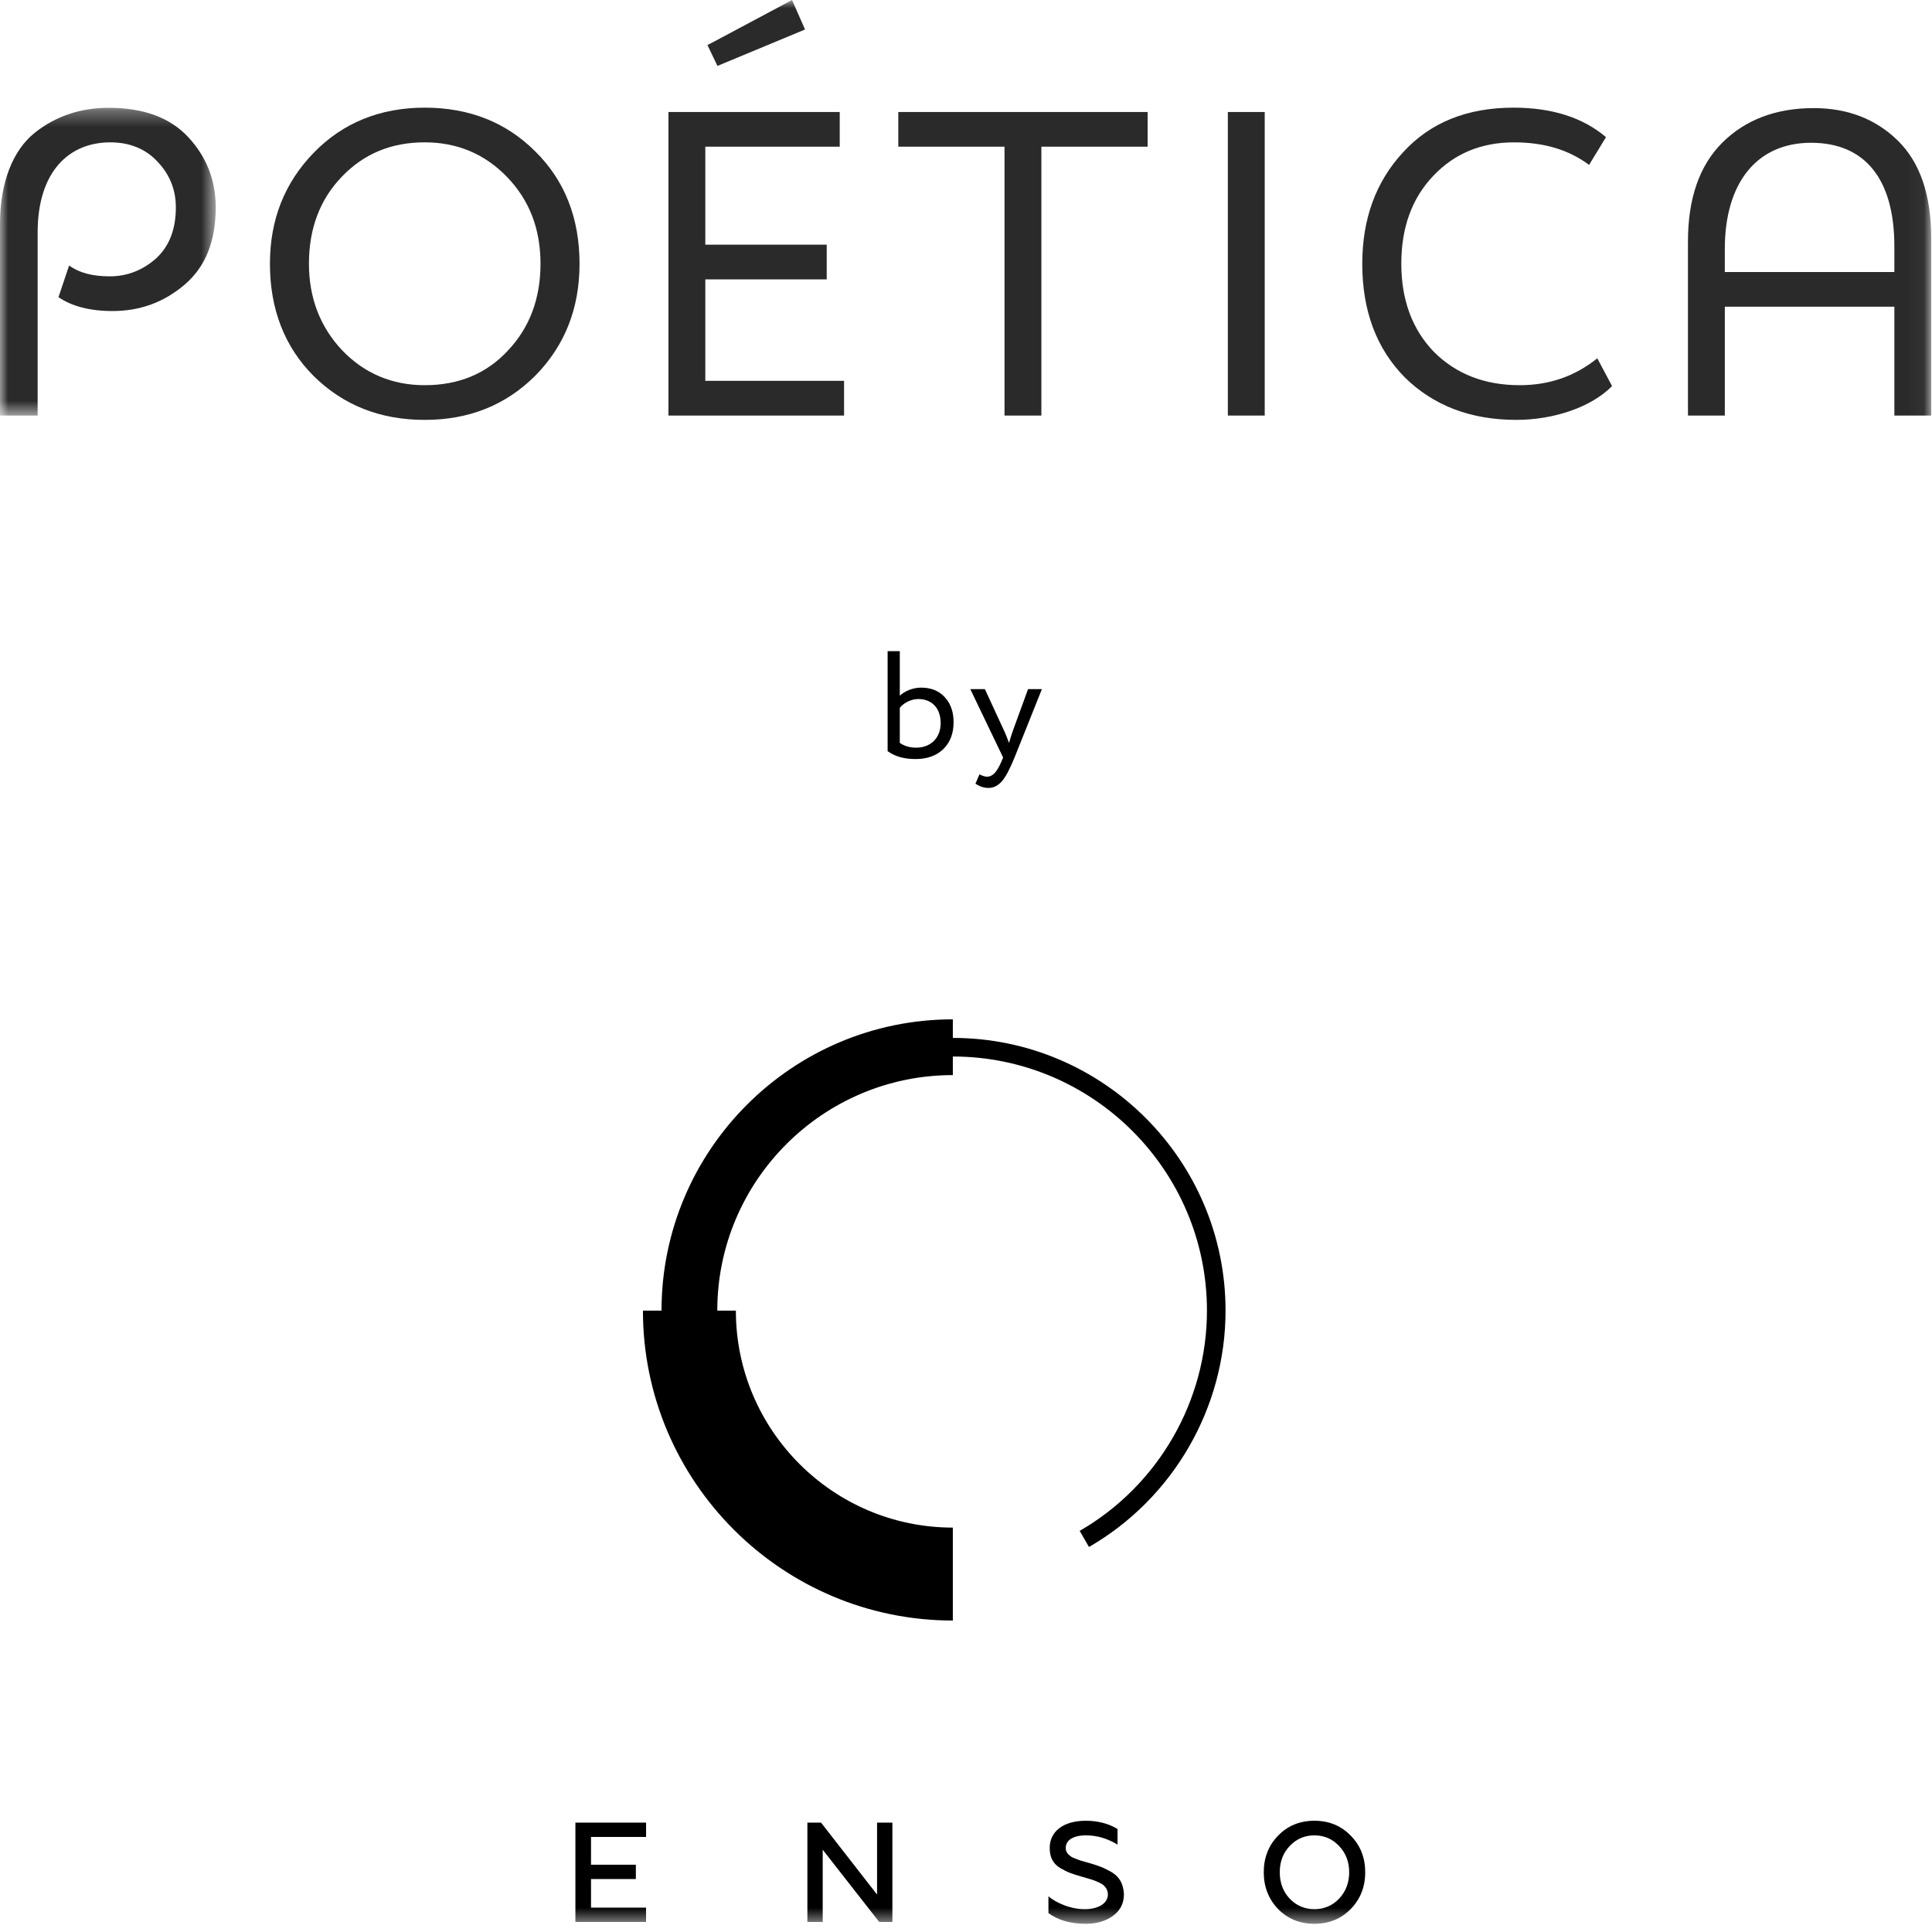 <svg xmlns="http://www.w3.org/2000/svg" xmlns:xlink="http://www.w3.org/1999/xlink" width="120" height="120" viewBox="0 0 120 120">
    <defs>
        <path id="prefix__a" d="M0 0.303L13.398 0.303 13.398 19.418 0 19.418z"/>
        <path id="prefix__c" d="M0 119.49L119.952 119.49 119.952 0 0 0z"/>
    </defs>
    <g fill="none" fill-rule="evenodd">
        <g transform="translate(0 6.392)">
            <mask id="prefix__b" fill="#fff">
                <use xlink:href="#prefix__a"/>
            </mask>
            <path fill="#2A2A2A" d="M2.338 19.418H0V7.513c0-2.586.809-4.579 2.156-5.656C3.504.779 5.09.303 6.74.303c2.173 0 3.824.611 4.952 1.823 1.128 1.212 1.706 2.667 1.706 4.363 0 2.101-.633 3.69-1.926 4.795-1.293 1.104-2.779 1.643-4.485 1.643-1.402 0-2.53-.297-3.355-.862l.66-1.966c.633.458 1.458.673 2.53.673 1.073 0 2.037-.377 2.862-1.104.825-.754 1.238-1.805 1.238-3.179 0-1.104-.386-2.047-1.128-2.828C9.051 2.854 8.061 2.45 6.85 2.45c-2.558 0-4.512 1.805-4.512 5.603v11.366z" mask="url(#prefix__b)"/>
        </g>
        <path fill="#2A2A2A" d="M21.263 21.77c1.374 1.427 3.097 2.155 5.118 2.155 2.127 0 3.851-.728 5.17-2.155 1.348-1.427 2.021-3.232 2.021-5.387 0-2.181-.7-3.96-2.074-5.386-1.373-1.428-3.097-2.156-5.117-2.156-2.074 0-3.771.7-5.145 2.129-1.373 1.427-2.047 3.232-2.047 5.413 0 2.128.7 3.933 2.074 5.387M19.486 9.488c1.804-1.858 4.12-2.801 6.895-2.801 2.774 0 5.063.916 6.868 2.72 1.831 1.805 2.747 4.148 2.747 6.976 0 2.775-.916 5.09-2.747 6.95-1.831 1.831-4.121 2.747-6.868 2.747-2.775 0-5.064-.916-6.895-2.72-1.805-1.805-2.72-4.149-2.72-6.977 0-2.747.915-5.036 2.72-6.895M41.518 25.81L41.518 6.956 52.157 6.956 52.157 9.111 43.808 9.111 43.808 15.198 51.349 15.198 51.349 17.353 43.808 17.353 43.808 23.656 52.427 23.656 52.427 25.81zM55.794 9.111L55.794 6.956 71.281 6.956 71.281 9.111 64.682 9.111 64.682 25.81 62.393 25.81 62.393 9.111z"/>
        <mask id="prefix__d" fill="#fff">
            <use xlink:href="#prefix__c"/>
        </mask>
        <path fill="#2A2A2A" d="M76.264 25.81L78.554 25.81 78.554 6.956 76.264 6.956zM100.128 23.979c-1.266 1.293-3.583 2.1-5.952 2.1-2.829 0-5.145-.888-6.923-2.64-1.75-1.777-2.64-4.12-2.64-7.056 0-2.774.836-5.09 2.533-6.922 1.697-1.859 3.986-2.774 6.868-2.774 2.397 0 4.31.62 5.737 1.831l-1.05 1.724c-1.267-.943-2.802-1.4-4.66-1.4-2.047 0-3.717.7-5.037 2.1-1.32 1.401-1.966 3.206-1.966 5.441 0 2.236.673 4.067 2.02 5.468 1.374 1.374 3.15 2.074 5.333 2.074 1.858 0 3.447-.566 4.82-1.67l.917 1.724zM107.131 16.895h10.531v-1.59c0-4.228-1.858-6.437-5.171-6.437-3.367 0-5.36 2.478-5.36 6.6v1.427zm12.821 8.915h-2.29v-6.76h-10.53v6.76h-2.29v-10.8c0-2.667.7-4.714 2.127-6.142 1.428-1.427 3.34-2.154 5.684-2.154 2.1 0 3.851.674 5.225 2.02 1.374 1.347 2.074 3.366 2.074 6.087v10.99zM50.003 1.832L44.562 4.094 43.942 2.801 49.195 0z" mask="url(#prefix__d)"/>
        <path fill="#000" d="M55.888 43.965v2.18c.292.199.632.294 1.019.294.878 0 1.52-.586 1.52-1.52 0-.944-.557-1.501-1.388-1.501-.462 0-.925.254-1.151.547zm-.756-3.521h.756v2.766c.31-.293.83-.5 1.321-.5.623 0 1.114.198 1.473.594.369.397.547.916.547 1.558 0 .699-.217 1.256-.642 1.67-.424.407-1 .615-1.718.615-.708 0-1.284-.16-1.737-.492v-6.211zM64.714 42.804l-1.7 4.248c-.301.737-.566 1.237-.802 1.492-.236.264-.51.396-.821.396-.274 0-.538-.085-.803-.264l.246-.576c.198.094.358.142.472.142.349 0 .613-.283.906-.963l.094-.227-2.038-4.248h.906l1.246 2.7c.028.056.113.274.254.642.058-.208.124-.425.199-.652l.982-2.69h.859zM59.182 64.467v-1.154c-9.977 0-18.094 8.116-18.094 18.093h-1.154c0 10.614 8.635 19.248 19.248 19.248v-5.772c-7.43 0-13.476-6.045-13.476-13.476h-1.154c0-8.067 6.563-14.63 14.63-14.63v-1.154c8.703 0 15.784 7.08 15.784 15.784 0 5.623-3.029 10.866-7.905 13.68l.578 1c5.231-3.02 8.482-8.645 8.482-14.68 0-9.34-7.599-16.939-16.94-16.939M35.739 119.375L35.739 113.205 40.129 113.205 40.129 114.095 36.709 114.095 36.709 115.822 39.494 115.822 39.494 116.711 36.709 116.711 36.709 118.485 40.128 118.485 40.128 119.375zM50.148 119.375L50.148 113.205 50.995 113.205 54.476 117.674 54.476 113.205 55.428 113.205 55.428 119.375 54.609 119.375 51.1 114.889 51.1 119.375zM65.12 118.829v-1.05c.247.221.582.406.996.565.423.159.846.238 1.269.238.81 0 1.428-.344 1.428-.917 0-.246-.123-.44-.274-.573-.07-.062-.175-.123-.317-.185-.282-.132-.449-.176-.845-.29l-.124-.036c-.344-.097-.617-.185-.802-.256-.185-.07-.388-.176-.617-.308-.45-.282-.635-.679-.635-1.243 0-1.023.855-1.684 2.24-1.684.74 0 1.4.168 1.973.511v.97c-.625-.379-1.278-.573-1.957-.573-.846 0-1.26.327-1.26.785 0 .264.15.405.361.555.115.07.397.159.547.22l.705.203c.467.141.74.247 1.129.459.546.29.837.731.872 1.427 0 .573-.229 1.023-.679 1.35-.449.326-1.013.493-1.692.493-.943 0-1.71-.22-2.318-.661M81.64 118.582c.608 0 1.12-.22 1.534-.653.414-.44.626-.987.626-1.639s-.212-1.199-.626-1.63c-.414-.442-.926-.662-1.534-.662s-1.119.22-1.534.661c-.414.432-.617.979-.617 1.631s.203 1.199.617 1.64c.415.432.926.652 1.534.652m0 .908c-.908 0-1.657-.308-2.256-.917-.59-.617-.89-1.375-.89-2.283 0-.908.3-1.666.89-2.274.6-.617 1.348-.926 2.256-.926.908 0 1.657.309 2.257.926.6.608.899 1.366.899 2.274 0 .908-.3 1.666-.9 2.283-.599.609-1.348.917-2.256.917" mask="url(#prefix__d)"/>
    </g>
</svg>
